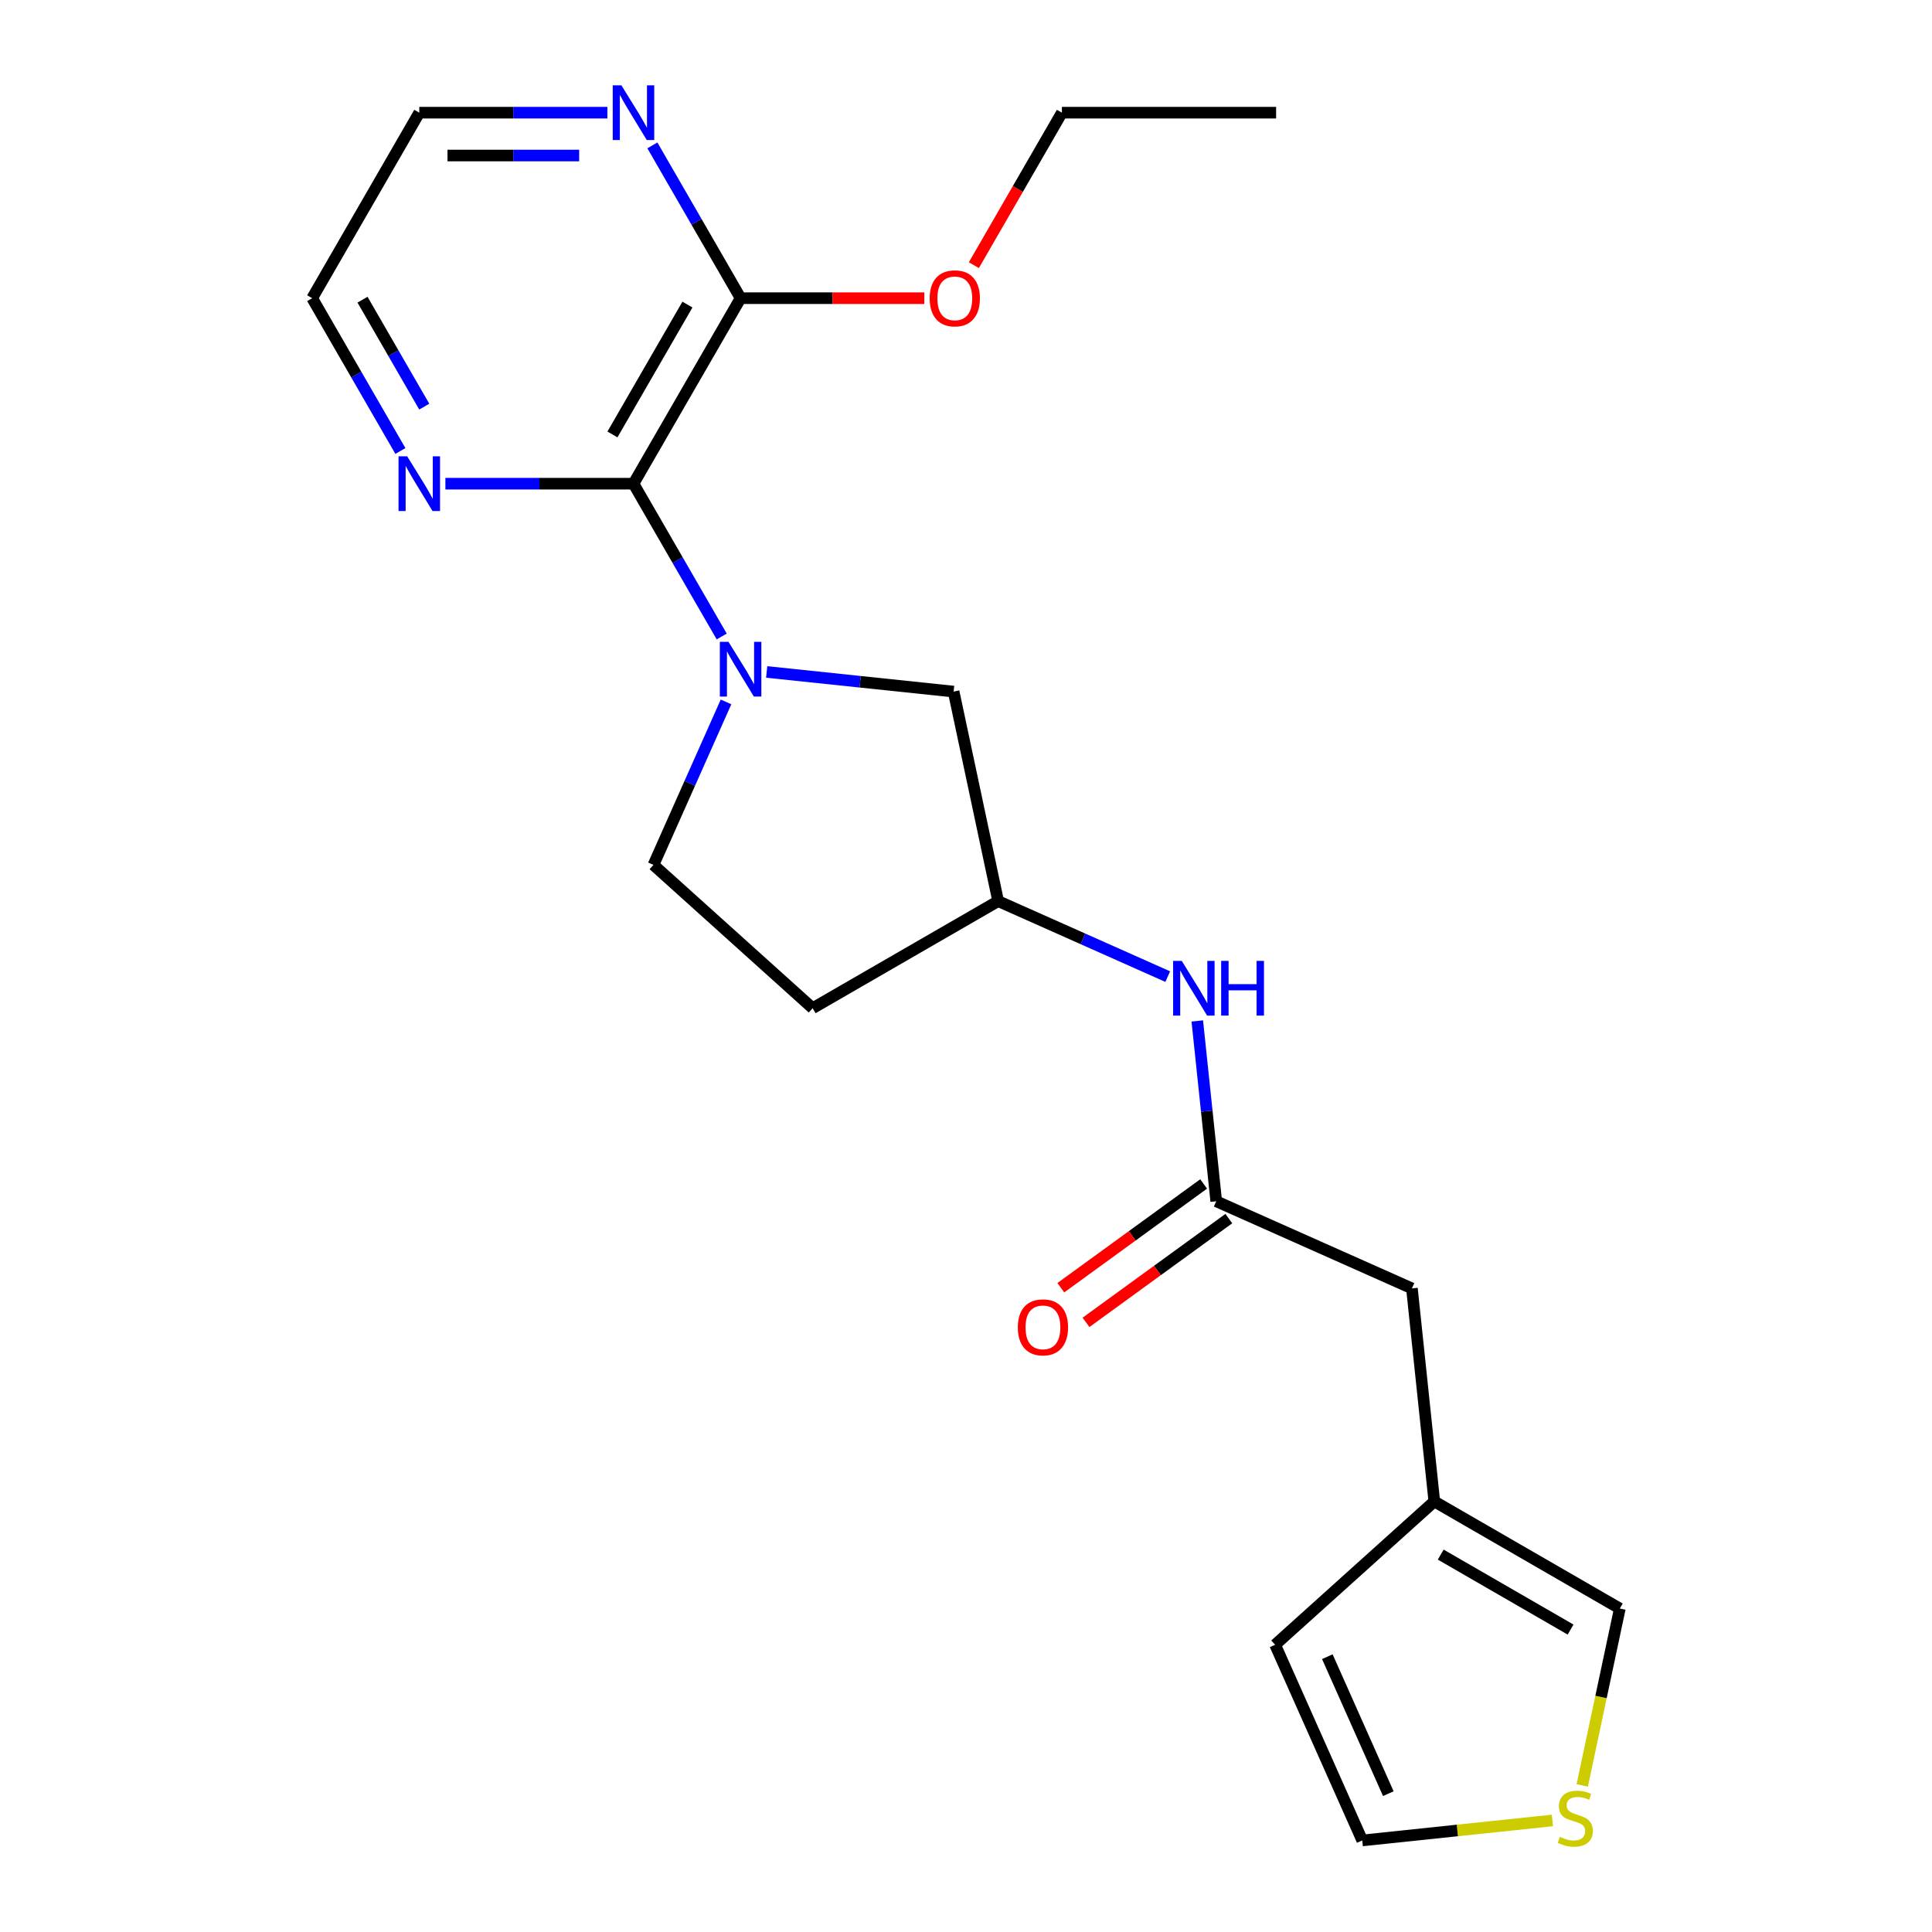 <?xml version='1.0' encoding='iso-8859-1'?>
<svg version='1.1' baseProfile='full'
              xmlns='http://www.w3.org/2000/svg'
                      xmlns:rdkit='http://www.rdkit.org/xml'
                      xmlns:xlink='http://www.w3.org/1999/xlink'
                  xml:space='preserve'
width='1000px' height='1000px' viewBox='0 0 1000 1000'>
<!-- END OF HEADER -->
<rect style='opacity:1.0;fill:#FFFFFF;stroke:none' width='1000' height='1000' x='0' y='0'> </rect>
<path class='bond-0' d='M 373.553,329.445 L 350.722,289.902' style='fill:none;fill-rule:evenodd;stroke:#0000FF;stroke-width:6px;stroke-linecap:butt;stroke-linejoin:miter;stroke-opacity:1' />
<path class='bond-0' d='M 350.722,289.902 L 327.892,250.358' style='fill:none;fill-rule:evenodd;stroke:#000000;stroke-width:6px;stroke-linecap:butt;stroke-linejoin:miter;stroke-opacity:1' />
<path class='bond-3' d='M 396.84,347.797 L 445.217,352.882' style='fill:none;fill-rule:evenodd;stroke:#0000FF;stroke-width:6px;stroke-linecap:butt;stroke-linejoin:miter;stroke-opacity:1' />
<path class='bond-3' d='M 445.217,352.882 L 493.594,357.966' style='fill:none;fill-rule:evenodd;stroke:#000000;stroke-width:6px;stroke-linecap:butt;stroke-linejoin:miter;stroke-opacity:1' />
<path class='bond-8' d='M 375.79,363.309 L 357.011,405.486' style='fill:none;fill-rule:evenodd;stroke:#0000FF;stroke-width:6px;stroke-linecap:butt;stroke-linejoin:miter;stroke-opacity:1' />
<path class='bond-8' d='M 357.011,405.486 L 338.232,447.664' style='fill:none;fill-rule:evenodd;stroke:#000000;stroke-width:6px;stroke-linecap:butt;stroke-linejoin:miter;stroke-opacity:1' />
<path class='bond-1' d='M 327.892,250.358 L 383.328,154.34' style='fill:none;fill-rule:evenodd;stroke:#000000;stroke-width:6px;stroke-linecap:butt;stroke-linejoin:miter;stroke-opacity:1' />
<path class='bond-1' d='M 317.004,224.868 L 355.809,157.655' style='fill:none;fill-rule:evenodd;stroke:#000000;stroke-width:6px;stroke-linecap:butt;stroke-linejoin:miter;stroke-opacity:1' />
<path class='bond-4' d='M 327.892,250.358 L 279.212,250.358' style='fill:none;fill-rule:evenodd;stroke:#000000;stroke-width:6px;stroke-linecap:butt;stroke-linejoin:miter;stroke-opacity:1' />
<path class='bond-4' d='M 279.212,250.358 L 230.531,250.358' style='fill:none;fill-rule:evenodd;stroke:#0000FF;stroke-width:6px;stroke-linecap:butt;stroke-linejoin:miter;stroke-opacity:1' />
<path class='bond-9' d='M 383.328,154.34 L 360.498,114.797' style='fill:none;fill-rule:evenodd;stroke:#000000;stroke-width:6px;stroke-linecap:butt;stroke-linejoin:miter;stroke-opacity:1' />
<path class='bond-9' d='M 360.498,114.797 L 337.668,75.253' style='fill:none;fill-rule:evenodd;stroke:#0000FF;stroke-width:6px;stroke-linecap:butt;stroke-linejoin:miter;stroke-opacity:1' />
<path class='bond-17' d='M 383.328,154.34 L 430.879,154.34' style='fill:none;fill-rule:evenodd;stroke:#000000;stroke-width:6px;stroke-linecap:butt;stroke-linejoin:miter;stroke-opacity:1' />
<path class='bond-17' d='M 430.879,154.34 L 478.429,154.34' style='fill:none;fill-rule:evenodd;stroke:#FF0000;stroke-width:6px;stroke-linecap:butt;stroke-linejoin:miter;stroke-opacity:1' />
<path class='bond-2' d='M 629.522,621.777 L 624.617,575.11' style='fill:none;fill-rule:evenodd;stroke:#000000;stroke-width:6px;stroke-linecap:butt;stroke-linejoin:miter;stroke-opacity:1' />
<path class='bond-2' d='M 624.617,575.11 L 619.712,528.444' style='fill:none;fill-rule:evenodd;stroke:#0000FF;stroke-width:6px;stroke-linecap:butt;stroke-linejoin:miter;stroke-opacity:1' />
<path class='bond-14' d='M 623.005,612.807 L 586.042,639.663' style='fill:none;fill-rule:evenodd;stroke:#000000;stroke-width:6px;stroke-linecap:butt;stroke-linejoin:miter;stroke-opacity:1' />
<path class='bond-14' d='M 586.042,639.663 L 549.079,666.518' style='fill:none;fill-rule:evenodd;stroke:#FF0000;stroke-width:6px;stroke-linecap:butt;stroke-linejoin:miter;stroke-opacity:1' />
<path class='bond-14' d='M 636.039,630.747 L 599.076,657.602' style='fill:none;fill-rule:evenodd;stroke:#000000;stroke-width:6px;stroke-linecap:butt;stroke-linejoin:miter;stroke-opacity:1' />
<path class='bond-14' d='M 599.076,657.602 L 562.113,684.457' style='fill:none;fill-rule:evenodd;stroke:#FF0000;stroke-width:6px;stroke-linecap:butt;stroke-linejoin:miter;stroke-opacity:1' />
<path class='bond-15' d='M 629.522,621.777 L 730.809,666.873' style='fill:none;fill-rule:evenodd;stroke:#000000;stroke-width:6px;stroke-linecap:butt;stroke-linejoin:miter;stroke-opacity:1' />
<path class='bond-11' d='M 493.594,357.966 L 516.645,466.416' style='fill:none;fill-rule:evenodd;stroke:#000000;stroke-width:6px;stroke-linecap:butt;stroke-linejoin:miter;stroke-opacity:1' />
<path class='bond-18' d='M 207.244,233.427 L 184.414,193.883' style='fill:none;fill-rule:evenodd;stroke:#0000FF;stroke-width:6px;stroke-linecap:butt;stroke-linejoin:miter;stroke-opacity:1' />
<path class='bond-18' d='M 184.414,193.883 L 161.583,154.34' style='fill:none;fill-rule:evenodd;stroke:#000000;stroke-width:6px;stroke-linecap:butt;stroke-linejoin:miter;stroke-opacity:1' />
<path class='bond-18' d='M 219.598,210.476 L 203.617,182.796' style='fill:none;fill-rule:evenodd;stroke:#0000FF;stroke-width:6px;stroke-linecap:butt;stroke-linejoin:miter;stroke-opacity:1' />
<path class='bond-18' d='M 203.617,182.796 L 187.636,155.116' style='fill:none;fill-rule:evenodd;stroke:#000000;stroke-width:6px;stroke-linecap:butt;stroke-linejoin:miter;stroke-opacity:1' />
<path class='bond-5' d='M 818.956,924.133 L 828.686,878.354' style='fill:none;fill-rule:evenodd;stroke:#CCCC00;stroke-width:6px;stroke-linecap:butt;stroke-linejoin:miter;stroke-opacity:1' />
<path class='bond-5' d='M 828.686,878.354 L 838.417,832.575' style='fill:none;fill-rule:evenodd;stroke:#000000;stroke-width:6px;stroke-linecap:butt;stroke-linejoin:miter;stroke-opacity:1' />
<path class='bond-24' d='M 803.513,942.27 L 754.307,947.442' style='fill:none;fill-rule:evenodd;stroke:#CCCC00;stroke-width:6px;stroke-linecap:butt;stroke-linejoin:miter;stroke-opacity:1' />
<path class='bond-24' d='M 754.307,947.442 L 705.1,952.614' style='fill:none;fill-rule:evenodd;stroke:#000000;stroke-width:6px;stroke-linecap:butt;stroke-linejoin:miter;stroke-opacity:1' />
<path class='bond-6' d='M 604.421,505.496 L 560.533,485.956' style='fill:none;fill-rule:evenodd;stroke:#0000FF;stroke-width:6px;stroke-linecap:butt;stroke-linejoin:miter;stroke-opacity:1' />
<path class='bond-6' d='M 560.533,485.956 L 516.645,466.416' style='fill:none;fill-rule:evenodd;stroke:#000000;stroke-width:6px;stroke-linecap:butt;stroke-linejoin:miter;stroke-opacity:1' />
<path class='bond-7' d='M 742.398,777.138 L 730.809,666.873' style='fill:none;fill-rule:evenodd;stroke:#000000;stroke-width:6px;stroke-linecap:butt;stroke-linejoin:miter;stroke-opacity:1' />
<path class='bond-10' d='M 742.398,777.138 L 838.417,832.575' style='fill:none;fill-rule:evenodd;stroke:#000000;stroke-width:6px;stroke-linecap:butt;stroke-linejoin:miter;stroke-opacity:1' />
<path class='bond-10' d='M 745.714,804.657 L 812.927,843.463' style='fill:none;fill-rule:evenodd;stroke:#000000;stroke-width:6px;stroke-linecap:butt;stroke-linejoin:miter;stroke-opacity:1' />
<path class='bond-13' d='M 742.398,777.138 L 660.004,851.327' style='fill:none;fill-rule:evenodd;stroke:#000000;stroke-width:6px;stroke-linecap:butt;stroke-linejoin:miter;stroke-opacity:1' />
<path class='bond-16' d='M 338.232,447.664 L 420.627,521.852' style='fill:none;fill-rule:evenodd;stroke:#000000;stroke-width:6px;stroke-linecap:butt;stroke-linejoin:miter;stroke-opacity:1' />
<path class='bond-23' d='M 314.38,58.321 L 265.7,58.321' style='fill:none;fill-rule:evenodd;stroke:#0000FF;stroke-width:6px;stroke-linecap:butt;stroke-linejoin:miter;stroke-opacity:1' />
<path class='bond-23' d='M 265.7,58.321 L 217.019,58.321' style='fill:none;fill-rule:evenodd;stroke:#000000;stroke-width:6px;stroke-linecap:butt;stroke-linejoin:miter;stroke-opacity:1' />
<path class='bond-23' d='M 299.776,80.496 L 265.7,80.496' style='fill:none;fill-rule:evenodd;stroke:#0000FF;stroke-width:6px;stroke-linecap:butt;stroke-linejoin:miter;stroke-opacity:1' />
<path class='bond-23' d='M 265.7,80.496 L 231.624,80.496' style='fill:none;fill-rule:evenodd;stroke:#000000;stroke-width:6px;stroke-linecap:butt;stroke-linejoin:miter;stroke-opacity:1' />
<path class='bond-22' d='M 516.645,466.416 L 420.627,521.852' style='fill:none;fill-rule:evenodd;stroke:#000000;stroke-width:6px;stroke-linecap:butt;stroke-linejoin:miter;stroke-opacity:1' />
<path class='bond-12' d='M 705.1,952.614 L 660.004,851.327' style='fill:none;fill-rule:evenodd;stroke:#000000;stroke-width:6px;stroke-linecap:butt;stroke-linejoin:miter;stroke-opacity:1' />
<path class='bond-12' d='M 718.593,928.401 L 687.026,857.5' style='fill:none;fill-rule:evenodd;stroke:#000000;stroke-width:6px;stroke-linecap:butt;stroke-linejoin:miter;stroke-opacity:1' />
<path class='bond-20' d='M 504.069,137.248 L 526.853,97.785' style='fill:none;fill-rule:evenodd;stroke:#FF0000;stroke-width:6px;stroke-linecap:butt;stroke-linejoin:miter;stroke-opacity:1' />
<path class='bond-20' d='M 526.853,97.785 L 549.637,58.321' style='fill:none;fill-rule:evenodd;stroke:#000000;stroke-width:6px;stroke-linecap:butt;stroke-linejoin:miter;stroke-opacity:1' />
<path class='bond-19' d='M 161.583,154.34 L 217.019,58.321' style='fill:none;fill-rule:evenodd;stroke:#000000;stroke-width:6px;stroke-linecap:butt;stroke-linejoin:miter;stroke-opacity:1' />
<path class='bond-21' d='M 549.637,58.321 L 660.51,58.321' style='fill:none;fill-rule:evenodd;stroke:#000000;stroke-width:6px;stroke-linecap:butt;stroke-linejoin:miter;stroke-opacity:1' />
<path  class='atom-0' d='M 377.068 332.217
L 386.348 347.217
Q 387.268 348.697, 388.748 351.377
Q 390.228 354.057, 390.308 354.217
L 390.308 332.217
L 394.068 332.217
L 394.068 360.537
L 390.188 360.537
L 380.228 344.137
Q 379.068 342.217, 377.828 340.017
Q 376.628 337.817, 376.268 337.137
L 376.268 360.537
L 372.588 360.537
L 372.588 332.217
L 377.068 332.217
' fill='#0000FF'/>
<path  class='atom-5' d='M 210.759 236.198
L 220.039 251.198
Q 220.959 252.678, 222.439 255.358
Q 223.919 258.038, 223.999 258.198
L 223.999 236.198
L 227.759 236.198
L 227.759 264.518
L 223.879 264.518
L 213.919 248.118
Q 212.759 246.198, 211.519 243.998
Q 210.319 241.798, 209.959 241.118
L 209.959 264.518
L 206.279 264.518
L 206.279 236.198
L 210.759 236.198
' fill='#0000FF'/>
<path  class='atom-6' d='M 807.365 950.744
Q 807.685 950.864, 809.005 951.424
Q 810.325 951.984, 811.765 952.344
Q 813.245 952.664, 814.685 952.664
Q 817.365 952.664, 818.925 951.384
Q 820.485 950.064, 820.485 947.784
Q 820.485 946.224, 819.685 945.264
Q 818.925 944.304, 817.725 943.784
Q 816.525 943.264, 814.525 942.664
Q 812.005 941.904, 810.485 941.184
Q 809.005 940.464, 807.925 938.944
Q 806.885 937.424, 806.885 934.864
Q 806.885 931.304, 809.285 929.104
Q 811.725 926.904, 816.525 926.904
Q 819.805 926.904, 823.525 928.464
L 822.605 931.544
Q 819.205 930.144, 816.645 930.144
Q 813.885 930.144, 812.365 931.304
Q 810.845 932.424, 810.885 934.384
Q 810.885 935.904, 811.645 936.824
Q 812.445 937.744, 813.565 938.264
Q 814.725 938.784, 816.645 939.384
Q 819.205 940.184, 820.725 940.984
Q 822.245 941.784, 823.325 943.424
Q 824.445 945.024, 824.445 947.784
Q 824.445 951.704, 821.805 953.824
Q 819.205 955.904, 814.845 955.904
Q 812.325 955.904, 810.405 955.344
Q 808.525 954.824, 806.285 953.904
L 807.365 950.744
' fill='#CCCC00'/>
<path  class='atom-7' d='M 611.672 497.352
L 620.952 512.352
Q 621.872 513.832, 623.352 516.512
Q 624.832 519.192, 624.912 519.352
L 624.912 497.352
L 628.672 497.352
L 628.672 525.672
L 624.792 525.672
L 614.832 509.272
Q 613.672 507.352, 612.432 505.152
Q 611.232 502.952, 610.872 502.272
L 610.872 525.672
L 607.192 525.672
L 607.192 497.352
L 611.672 497.352
' fill='#0000FF'/>
<path  class='atom-7' d='M 632.072 497.352
L 635.912 497.352
L 635.912 509.392
L 650.392 509.392
L 650.392 497.352
L 654.232 497.352
L 654.232 525.672
L 650.392 525.672
L 650.392 512.592
L 635.912 512.592
L 635.912 525.672
L 632.072 525.672
L 632.072 497.352
' fill='#0000FF'/>
<path  class='atom-10' d='M 321.632 44.161
L 330.912 59.161
Q 331.832 60.641, 333.312 63.321
Q 334.792 66.001, 334.872 66.161
L 334.872 44.161
L 338.632 44.161
L 338.632 72.481
L 334.752 72.481
L 324.792 56.081
Q 323.632 54.161, 322.392 51.961
Q 321.192 49.761, 320.832 49.081
L 320.832 72.481
L 317.152 72.481
L 317.152 44.161
L 321.632 44.161
' fill='#0000FF'/>
<path  class='atom-15' d='M 526.824 687.026
Q 526.824 680.226, 530.184 676.426
Q 533.544 672.626, 539.824 672.626
Q 546.104 672.626, 549.464 676.426
Q 552.824 680.226, 552.824 687.026
Q 552.824 693.906, 549.424 697.826
Q 546.024 701.706, 539.824 701.706
Q 533.584 701.706, 530.184 697.826
Q 526.824 693.946, 526.824 687.026
M 539.824 698.506
Q 544.144 698.506, 546.464 695.626
Q 548.824 692.706, 548.824 687.026
Q 548.824 681.466, 546.464 678.666
Q 544.144 675.826, 539.824 675.826
Q 535.504 675.826, 533.144 678.626
Q 530.824 681.426, 530.824 687.026
Q 530.824 692.746, 533.144 695.626
Q 535.504 698.506, 539.824 698.506
' fill='#FF0000'/>
<path  class='atom-18' d='M 481.201 154.42
Q 481.201 147.62, 484.561 143.82
Q 487.921 140.02, 494.201 140.02
Q 500.481 140.02, 503.841 143.82
Q 507.201 147.62, 507.201 154.42
Q 507.201 161.3, 503.801 165.22
Q 500.401 169.1, 494.201 169.1
Q 487.961 169.1, 484.561 165.22
Q 481.201 161.34, 481.201 154.42
M 494.201 165.9
Q 498.521 165.9, 500.841 163.02
Q 503.201 160.1, 503.201 154.42
Q 503.201 148.86, 500.841 146.06
Q 498.521 143.22, 494.201 143.22
Q 489.881 143.22, 487.521 146.02
Q 485.201 148.82, 485.201 154.42
Q 485.201 160.14, 487.521 163.02
Q 489.881 165.9, 494.201 165.9
' fill='#FF0000'/>
</svg>
